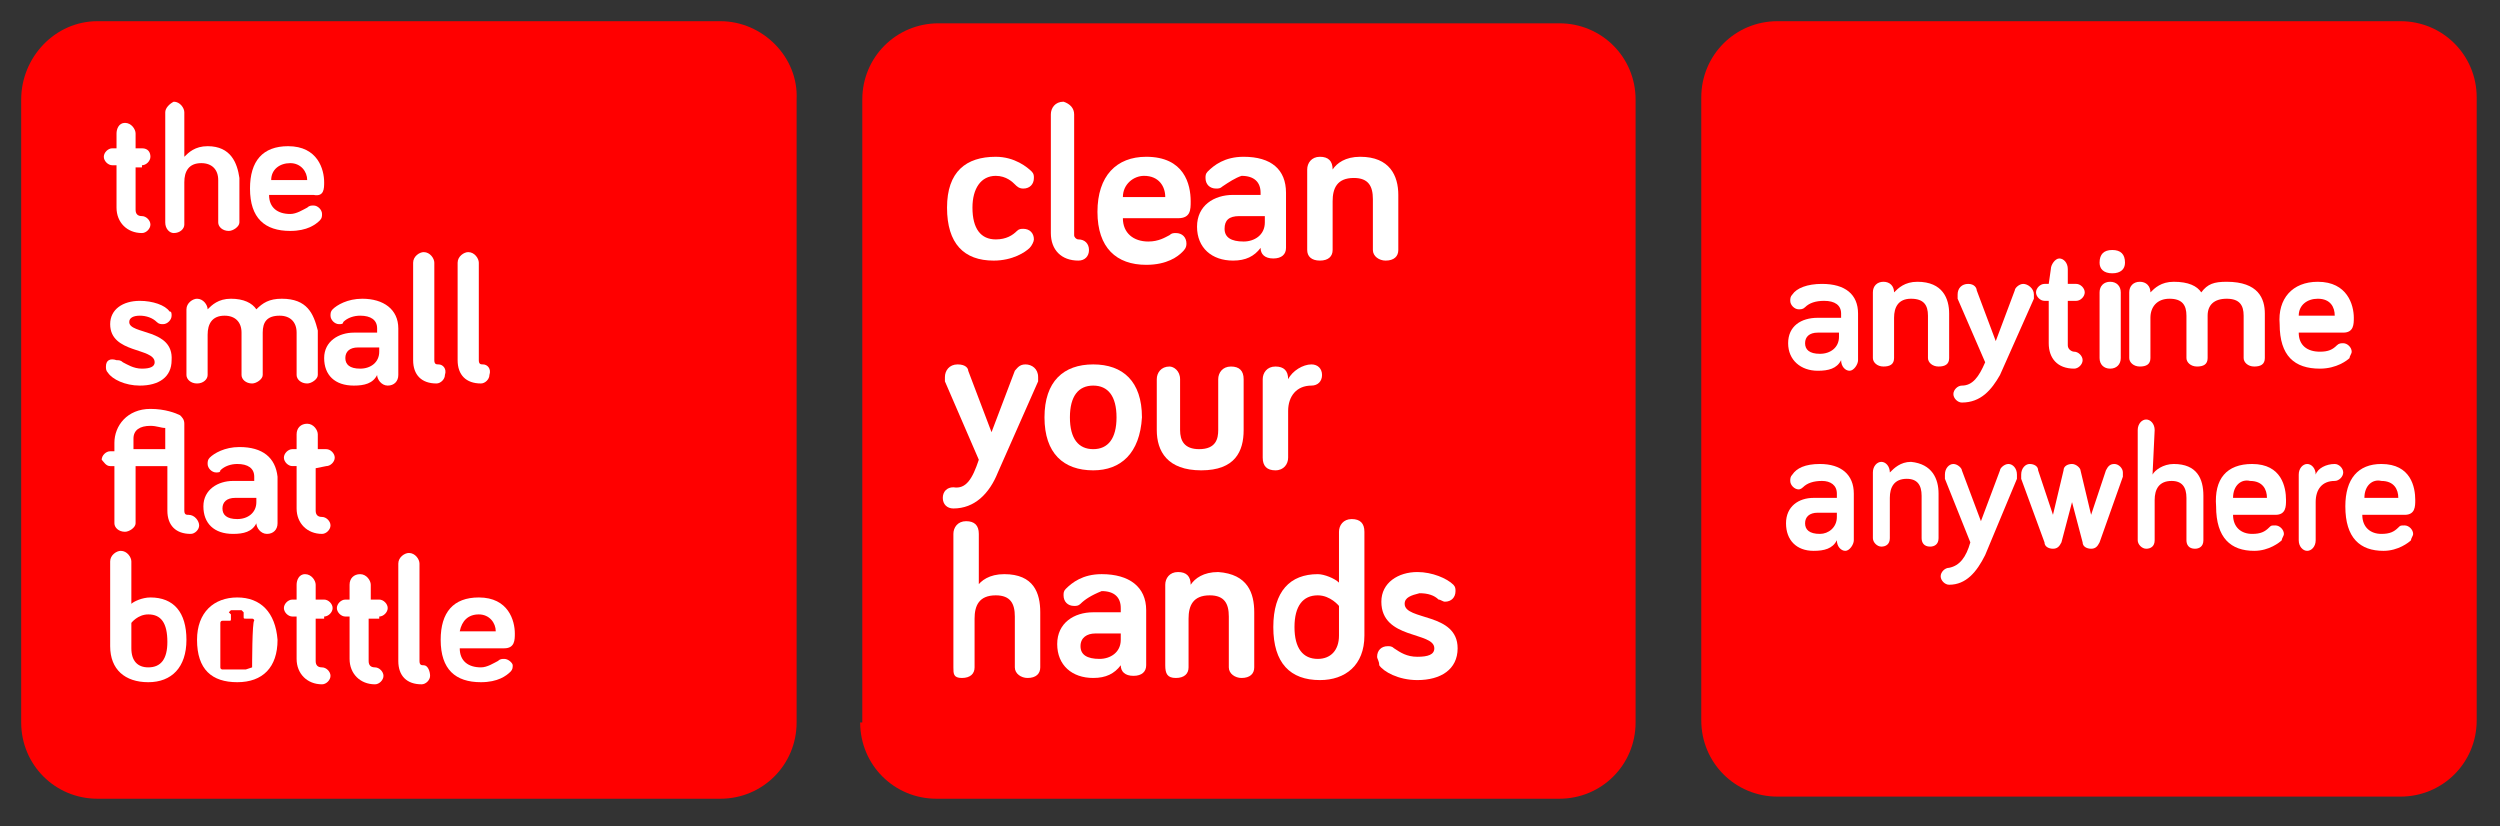 <?xml version="1.0" encoding="utf-8"?>
<!-- Generator: Adobe Illustrator 24.2.1, SVG Export Plug-In . SVG Version: 6.00 Build 0)  -->
<svg version="1.1" id="Calque_1" xmlns="http://www.w3.org/2000/svg" xmlns:xlink="http://www.w3.org/1999/xlink" x="0px" y="0px"
	 viewBox="0 0 118 39" style="enable-background:new 0 0 118 39;" xml:space="preserve">
<rect x="0" y="0" width="118" height="39" fill="#333333" stroke="none"/>
<style type="text/css">
	.st0{fill:#FF0000;}
	.st1{fill:#FFFFFF;}
</style>
<g id="ETIQUETTE">
	<g>
		<g>
			<path class="st0" d="M83.9,37.2c-1.7,0-3.1-1.4-3.1-3.1V4.7c0-1.7,1.4-3.1,3.1-3.1h29.4c1.7,0,3.1,1.4,3.1,3.1v29.4
				c0,1.7-1.4,3.1-3.1,3.1H83.9z"/>
			<g>
				<path class="st0" d="M113.3,2.1c1.4,0,2.6,1.2,2.6,2.6V34c0,1.4-1.2,2.6-2.6,2.6H83.9c-1.4,0-2.6-1.2-2.6-2.6V4.6
					c0-1.4,1.2-2.6,2.6-2.6L113.3,2.1 M113.3,1H83.9c-2,0-3.6,1.6-3.6,3.6V34c0,2,1.6,3.6,3.6,3.6h29.4c2,0,3.6-1.6,3.6-3.6V4.6
					C116.9,2.6,115.3,1,113.3,1L113.3,1z"/>
			</g>
		</g>
		<g>
			<path class="st1" d="M85.2,14.5c-0.1,0.1-0.2,0.1-0.3,0.1c-0.2,0-0.4-0.2-0.4-0.4c0-0.1,0-0.2,0.1-0.3c0.2-0.3,0.7-0.5,1.4-0.5
				c1.1,0,1.7,0.5,1.7,1.4v2.2c0,0.2-0.2,0.5-0.4,0.5s-0.4-0.2-0.4-0.5c-0.2,0.4-0.6,0.5-1.1,0.5c-0.8,0-1.4-0.5-1.4-1.3
				c0-0.8,0.6-1.2,1.4-1.2h1.1v-0.2c0-0.4-0.3-0.6-0.8-0.6C85.7,14.2,85.4,14.3,85.2,14.5z M86.8,15.9v-0.2h-1
				c-0.4,0-0.6,0.2-0.6,0.5c0,0.3,0.2,0.5,0.7,0.5C86.4,16.7,86.8,16.4,86.8,15.9z"/>
			<path class="st1" d="M92,14.8v2.1c0,0.3-0.2,0.4-0.5,0.4c-0.3,0-0.5-0.2-0.5-0.4v-2c0-0.5-0.2-0.8-0.8-0.8
				c-0.6,0-0.8,0.4-0.8,0.9v1.9c0,0.3-0.2,0.4-0.5,0.4s-0.5-0.2-0.5-0.4v-3.1c0-0.3,0.2-0.5,0.5-0.5s0.5,0.2,0.5,0.5
				c0.2-0.2,0.5-0.5,1.1-0.5C91.7,13.3,92,14.1,92,14.8z"/>
			<path class="st1" d="M93.7,17.1l-1.3-3c0,0,0-0.1,0-0.2c0-0.3,0.2-0.5,0.5-0.5s0.4,0.2,0.4,0.3l0.9,2.4l0.9-2.4
				c0-0.1,0.2-0.3,0.4-0.3s0.5,0.2,0.5,0.5c0,0.1,0,0.1,0,0.2l-1.6,3.6C94,18.4,93.5,19,92.6,19c-0.2,0-0.4-0.2-0.4-0.4
				s0.2-0.4,0.4-0.4C93.1,18.2,93.4,17.8,93.7,17.1z"/>
			<path class="st1" d="M96.8,12.7c0-0.2,0.2-0.5,0.4-0.5s0.4,0.2,0.4,0.5v0.7h0.4c0.2,0,0.4,0.2,0.4,0.4s-0.2,0.4-0.4,0.4h-0.4v2.1
				c0,0.2,0.2,0.3,0.3,0.3c0.2,0,0.4,0.2,0.4,0.4s-0.2,0.4-0.4,0.4c-0.8,0-1.2-0.5-1.2-1.2v-2h-0.2c-0.2,0-0.4-0.2-0.4-0.4
				s0.2-0.4,0.4-0.4h0.2L96.8,12.7L96.8,12.7z"/>
			<path class="st1" d="M99.1,12.4c0-0.4,0.2-0.6,0.6-0.6c0.4,0,0.6,0.2,0.6,0.6c0,0.3-0.2,0.5-0.6,0.5S99.1,12.7,99.1,12.4z
				 M100.1,16.9c0,0.3-0.2,0.5-0.5,0.5s-0.5-0.2-0.5-0.5v-3.1c0-0.3,0.2-0.5,0.5-0.5s0.5,0.2,0.5,0.5V16.9z"/>
			<path class="st1" d="M106.9,14.8v2.1c0,0.3-0.2,0.4-0.5,0.4c-0.3,0-0.5-0.2-0.5-0.4v-2c0-0.5-0.2-0.8-0.8-0.8
				c-0.6,0-0.9,0.3-0.9,0.8v2c0,0.3-0.2,0.4-0.5,0.4c-0.3,0-0.5-0.2-0.5-0.4v-2c0-0.5-0.2-0.8-0.8-0.8c-0.6,0-0.9,0.4-0.9,0.9v1.9
				c0,0.3-0.2,0.4-0.5,0.4s-0.5-0.2-0.5-0.4v-3.1c0-0.3,0.2-0.5,0.5-0.5s0.5,0.2,0.5,0.5c0.2-0.2,0.5-0.5,1.1-0.5
				c0.7,0,1.1,0.2,1.3,0.5c0.3-0.4,0.6-0.5,1.2-0.5C106.6,13.3,106.9,14.1,106.9,14.8z"/>
			<path class="st1" d="M109.4,13.3c1.4,0,1.7,1.1,1.7,1.7c0,0.3,0,0.7-0.5,0.7h-2.1c0,0.6,0.4,0.9,1,0.9c0.4,0,0.6-0.1,0.8-0.3
				c0.1-0.1,0.2-0.1,0.3-0.1c0.2,0,0.4,0.2,0.4,0.4c0,0.1-0.1,0.2-0.1,0.3c-0.1,0.1-0.6,0.5-1.4,0.5c-1.2,0-1.9-0.6-1.9-2.1
				C107.5,14.1,108.2,13.3,109.4,13.3z M108.5,14.9h1.7c0-0.4-0.2-0.8-0.8-0.8C108.9,14.1,108.5,14.4,108.5,14.9z"/>
			<path class="st1" d="M85.1,23c-0.1,0.1-0.2,0.1-0.2,0.1c-0.2,0-0.4-0.2-0.4-0.4c0-0.1,0-0.2,0.1-0.3c0.2-0.3,0.6-0.5,1.3-0.5
				c1,0,1.6,0.5,1.6,1.4v2.2c0,0.2-0.2,0.5-0.4,0.5c-0.2,0-0.4-0.2-0.4-0.5c-0.2,0.4-0.6,0.5-1.1,0.5c-0.8,0-1.3-0.5-1.3-1.3
				c0-0.8,0.6-1.2,1.3-1.2h1.1v-0.2c0-0.4-0.3-0.6-0.7-0.6C85.6,22.7,85.3,22.8,85.1,23z M86.7,24.4v-0.2h-0.9
				c-0.4,0-0.6,0.2-0.6,0.5c0,0.3,0.2,0.5,0.7,0.5C86.3,25.2,86.7,24.9,86.7,24.4z"/>
			<path class="st1" d="M91.5,23.3v2.1c0,0.3-0.2,0.4-0.4,0.4c-0.3,0-0.4-0.2-0.4-0.4v-2c0-0.5-0.2-0.8-0.7-0.8
				c-0.6,0-0.8,0.4-0.8,0.9v1.9c0,0.3-0.2,0.4-0.4,0.4s-0.4-0.2-0.4-0.4v-3.1c0-0.3,0.2-0.5,0.4-0.5s0.4,0.2,0.4,0.5
				c0.2-0.2,0.5-0.5,1-0.5C91.2,21.9,91.5,22.6,91.5,23.3z"/>
			<path class="st1" d="M93,25.6l-1.2-3c0,0,0-0.1,0-0.2c0-0.3,0.2-0.5,0.4-0.5s0.4,0.2,0.4,0.3l0.9,2.4l0.9-2.4
				c0-0.1,0.2-0.3,0.4-0.3s0.4,0.2,0.4,0.5c0,0.1,0,0.1,0,0.2l-1.5,3.6c-0.4,0.8-0.9,1.4-1.7,1.4c-0.2,0-0.4-0.2-0.4-0.4
				s0.2-0.4,0.4-0.4C92.5,26.7,92.8,26.3,93,25.6z"/>
			<path class="st1" d="M97.8,23.7l-0.5,1.9c-0.1,0.2-0.2,0.3-0.4,0.3s-0.4-0.1-0.4-0.3l-1.1-3c0-0.1,0-0.2,0-0.2
				c0-0.3,0.2-0.5,0.4-0.5c0.2,0,0.4,0.1,0.4,0.3l0.7,2.1l0.5-2.1c0-0.2,0.2-0.3,0.4-0.3c0.2,0,0.4,0.2,0.4,0.3l0.5,2.1l0.7-2.1
				c0.1-0.2,0.2-0.3,0.4-0.3c0.2,0,0.4,0.2,0.4,0.4c0,0,0,0.1,0,0.2l-1.1,3.1c-0.1,0.2-0.2,0.3-0.4,0.3s-0.4-0.1-0.4-0.3L97.8,23.7z
				"/>
			<path class="st1" d="M101.6,22.4c0.1-0.2,0.5-0.5,1-0.5c1.1,0,1.4,0.7,1.4,1.5v2.1c0,0.3-0.2,0.4-0.4,0.4c-0.3,0-0.4-0.2-0.4-0.4
				v-2c0-0.5-0.2-0.8-0.7-0.8c-0.6,0-0.8,0.4-0.8,0.9v1.9c0,0.3-0.2,0.4-0.4,0.4s-0.4-0.2-0.4-0.4v-5.2c0-0.3,0.2-0.5,0.4-0.5
				s0.4,0.2,0.4,0.5L101.6,22.4L101.6,22.4z"/>
			<path class="st1" d="M106.3,21.9c1.4,0,1.6,1.1,1.6,1.7c0,0.3,0,0.7-0.5,0.7h-2c0,0.6,0.4,0.9,0.9,0.9c0.4,0,0.6-0.1,0.8-0.3
				c0.1-0.1,0.1-0.1,0.3-0.1c0.2,0,0.4,0.2,0.4,0.4c0,0.1-0.1,0.2-0.1,0.3c-0.1,0.1-0.6,0.5-1.3,0.5c-1.1,0-1.8-0.6-1.8-2.1
				C104.5,22.6,105.1,21.9,106.3,21.9z M105.4,23.5h1.6c0-0.4-0.2-0.8-0.8-0.8C105.8,22.6,105.4,22.9,105.4,23.5z"/>
			<path class="st1" d="M109.3,22.4c0.1-0.3,0.5-0.5,0.9-0.5c0.2,0,0.4,0.2,0.4,0.4s-0.2,0.4-0.4,0.4c-0.6,0-0.9,0.4-0.9,1v1.8
				c0,0.3-0.2,0.5-0.4,0.5s-0.4-0.2-0.4-0.5v-3.1c0-0.3,0.2-0.5,0.4-0.5S109.3,22.1,109.3,22.4L109.3,22.4z"/>
			<path class="st1" d="M112.4,21.9c1.4,0,1.6,1.1,1.6,1.7c0,0.3,0,0.7-0.5,0.7h-2c0,0.6,0.4,0.9,0.9,0.9c0.4,0,0.6-0.1,0.8-0.3
				c0.1-0.1,0.1-0.1,0.3-0.1c0.2,0,0.4,0.2,0.4,0.4c0,0.1-0.1,0.2-0.1,0.3c-0.1,0.1-0.6,0.5-1.3,0.5c-1.1,0-1.8-0.6-1.8-2.1
				C110.7,22.6,111.3,21.9,112.4,21.9z M111.6,23.5h1.6c0-0.4-0.2-0.8-0.8-0.8C112,22.6,111.6,22.9,111.6,23.5z"/>
		</g>
	</g>
	<g>
		<g>
			<path class="st0" d="M40.6,34.1c0,2,1.6,3.6,3.6,3.6h29.4c2,0,3.6-1.6,3.6-3.6V4.7c0-2-1.6-3.6-3.6-3.6H44.3
				c-2,0-3.6,1.6-3.6,3.6V34.1z"/>
		</g>
		<g>
			<path class="st1" d="M47,7.4c0.9,0,1.5,0.5,1.7,0.7c0.1,0.1,0.1,0.2,0.1,0.3c0,0.3-0.2,0.5-0.5,0.5c-0.2,0-0.3-0.1-0.4-0.2
				c-0.1-0.1-0.4-0.4-0.9-0.4c-0.7,0-1.1,0.6-1.1,1.5c0,1,0.4,1.5,1.1,1.5c0.5,0,0.8-0.2,1-0.4c0.1-0.1,0.2-0.1,0.3-0.1
				c0.3,0,0.5,0.2,0.5,0.5c0,0.1-0.1,0.3-0.2,0.4c-0.2,0.2-0.8,0.6-1.7,0.6c-1.4,0-2.2-0.8-2.2-2.5S45.6,7.4,47,7.4z"/>
			<path class="st1" d="M50.7,5.4v5.7c0,0.1,0.1,0.2,0.2,0.2c0.3,0,0.5,0.2,0.5,0.5s-0.2,0.5-0.5,0.5c-0.8,0-1.3-0.5-1.3-1.3V5.4
				c0-0.3,0.2-0.6,0.6-0.6C50.5,4.9,50.7,5.1,50.7,5.4z"/>
			<path class="st1" d="M54.1,7.4c1.8,0,2.1,1.3,2.1,2.1c0,0.4,0,0.8-0.6,0.8H53c0,0.7,0.5,1.1,1.2,1.1c0.5,0,0.8-0.2,1-0.3
				c0.1-0.1,0.2-0.1,0.3-0.1c0.3,0,0.5,0.2,0.5,0.5c0,0.2-0.1,0.3-0.2,0.4c-0.2,0.2-0.7,0.6-1.7,0.6c-1.4,0-2.3-0.8-2.3-2.5
				C51.8,8.3,52.7,7.4,54.1,7.4z M53,9.3H55c0-0.5-0.3-1-1-1C53.5,8.3,53,8.7,53,9.3z"/>
			<path class="st1" d="M57.7,8.8c-0.1,0.1-0.2,0.1-0.3,0.1c-0.3,0-0.5-0.2-0.5-0.5c0-0.1,0-0.2,0.1-0.3c0.3-0.3,0.8-0.7,1.7-0.7
				c1.3,0,2,0.6,2,1.7v2.6c0,0.3-0.2,0.5-0.6,0.5s-0.6-0.2-0.6-0.5c-0.3,0.4-0.7,0.6-1.3,0.6c-1,0-1.7-0.6-1.7-1.6
				c0-1,0.8-1.5,1.7-1.5h1.3V9.1c0-0.5-0.3-0.8-0.9-0.8C58.3,8.4,58,8.6,57.7,8.8z M59.7,10.5v-0.3h-1.2c-0.5,0-0.7,0.2-0.7,0.6
				c0,0.4,0.3,0.6,0.9,0.6C59.2,11.4,59.7,11.1,59.7,10.5z"/>
			<path class="st1" d="M66,9.2v2.6c0,0.3-0.2,0.5-0.6,0.5c-0.3,0-0.6-0.2-0.6-0.5V9.4c0-0.6-0.2-1-0.9-1c-0.8,0-1,0.5-1,1.1v2.3
				c0,0.3-0.2,0.5-0.6,0.5s-0.6-0.2-0.6-0.5V8c0-0.3,0.2-0.6,0.6-0.6s0.6,0.2,0.6,0.6c0.2-0.3,0.6-0.6,1.3-0.6
				C65.6,7.4,66,8.3,66,9.2z"/>
			<path class="st1" d="M46.2,21.7l-1.6-3.7c0,0,0-0.1,0-0.2c0-0.3,0.2-0.6,0.6-0.6s0.5,0.2,0.5,0.3l1.1,2.9l1.1-2.9
				c0.1-0.1,0.2-0.3,0.5-0.3s0.6,0.2,0.6,0.6c0,0.1,0,0.2,0,0.2l-1.9,4.3c-0.4,1-1.1,1.7-2.1,1.7c-0.3,0-0.5-0.2-0.5-0.5
				s0.2-0.5,0.5-0.5C45.6,23.1,45.9,22.6,46.2,21.7z"/>
			<path class="st1" d="M51.6,22.2c-1.4,0-2.3-0.8-2.3-2.5c0-1.7,0.9-2.5,2.3-2.5s2.3,0.8,2.3,2.5C53.8,21.4,52.9,22.2,51.6,22.2z
				 M51.6,18.2c-0.7,0-1.1,0.5-1.1,1.5c0,1,0.4,1.5,1.1,1.5c0.7,0,1.1-0.5,1.1-1.5C52.7,18.7,52.3,18.2,51.6,18.2z"/>
			<path class="st1" d="M55.7,17.9v2.4c0,0.5,0.2,0.9,0.9,0.9c0.8,0,0.9-0.5,0.9-0.9v-2.4c0-0.3,0.2-0.6,0.6-0.6s0.6,0.2,0.6,0.6
				v2.4c0,1-0.4,1.9-2,1.9s-2.1-0.9-2.1-1.9v-2.4c0-0.3,0.2-0.6,0.6-0.6C55.4,17.3,55.7,17.5,55.7,17.9z"/>
			<path class="st1" d="M60.8,17.9c0.2-0.4,0.7-0.7,1.1-0.7c0.3,0,0.5,0.2,0.5,0.5c0,0.3-0.2,0.5-0.5,0.5c-0.7,0-1.1,0.5-1.1,1.2
				v2.2c0,0.3-0.2,0.6-0.6,0.6s-0.6-0.2-0.6-0.6v-3.7c0-0.3,0.2-0.6,0.6-0.6S60.8,17.5,60.8,17.9L60.8,17.9z"/>
			<path class="st1" d="M46.1,27.7c0.2-0.3,0.6-0.6,1.3-0.6c1.4,0,1.7,0.9,1.7,1.8v2.6c0,0.3-0.2,0.5-0.6,0.5
				c-0.3,0-0.6-0.2-0.6-0.5v-2.4c0-0.6-0.2-1-0.9-1c-0.8,0-1,0.5-1,1.1v2.3c0,0.3-0.2,0.5-0.6,0.5S45,31.8,45,31.5v-6.3
				c0-0.3,0.2-0.6,0.6-0.6s0.6,0.2,0.6,0.6V27.7z"/>
			<path class="st1" d="M51,28.5c-0.1,0.1-0.2,0.1-0.3,0.1c-0.3,0-0.5-0.2-0.5-0.5c0-0.1,0-0.2,0.1-0.3c0.3-0.3,0.8-0.7,1.7-0.7
				c1.3,0,2.1,0.6,2.1,1.7v2.6c0,0.3-0.2,0.5-0.6,0.5s-0.6-0.2-0.6-0.5c-0.3,0.4-0.7,0.6-1.3,0.6c-1,0-1.7-0.6-1.7-1.6
				c0-1,0.8-1.5,1.7-1.5h1.3v-0.2c0-0.5-0.3-0.8-0.9-0.8C51.5,28.1,51.2,28.3,51,28.5z M52.9,30.2v-0.3h-1.2c-0.4,0-0.7,0.2-0.7,0.6
				c0,0.4,0.3,0.6,0.9,0.6C52.4,31.1,52.9,30.8,52.9,30.2z"/>
			<path class="st1" d="M59.2,28.9v2.6c0,0.3-0.2,0.5-0.6,0.5c-0.3,0-0.6-0.2-0.6-0.5v-2.4c0-0.6-0.2-1-0.9-1c-0.8,0-1,0.5-1,1.1
				v2.3c0,0.3-0.2,0.5-0.6,0.5S55,31.8,55,31.4v-3.8c0-0.3,0.2-0.6,0.6-0.6s0.6,0.2,0.6,0.6c0.2-0.3,0.6-0.6,1.3-0.6
				C58.9,27.1,59.2,28,59.2,28.9z"/>
			<path class="st1" d="M63.2,27.5v-2.4c0-0.3,0.2-0.6,0.6-0.6s0.6,0.2,0.6,0.6V30c0,1.4-0.9,2.1-2.1,2.1c-1.4,0-2.2-0.8-2.2-2.5
				s0.8-2.5,2.1-2.5C62.5,27.1,63,27.3,63.2,27.5z M63.2,28.6c0,0-0.4-0.5-1-0.5c-0.7,0-1.1,0.5-1.1,1.5c0,1,0.4,1.5,1.1,1.5
				c0.6,0,1-0.4,1-1.1V28.6z"/>
			<path class="st1" d="M66.3,28.5c0,0.8,2.5,0.4,2.5,2.1c0,1-0.8,1.5-1.9,1.5c-0.9,0-1.6-0.4-1.8-0.7C65.1,31.2,65,31.1,65,31
				c0-0.3,0.2-0.5,0.5-0.5c0.1,0,0.2,0,0.3,0.1c0.3,0.2,0.6,0.4,1.1,0.4c0.5,0,0.8-0.1,0.8-0.4c0-0.8-2.5-0.4-2.5-2.2
				c0-0.9,0.8-1.4,1.7-1.4c0.7,0,1.4,0.3,1.7,0.6c0.1,0.1,0.1,0.2,0.1,0.3c0,0.3-0.2,0.5-0.5,0.5c-0.1,0-0.2-0.1-0.3-0.1
				c-0.2-0.2-0.5-0.3-0.9-0.3C66.6,28.1,66.3,28.2,66.3,28.5z"/>
		</g>
	</g>
</g>
<g id="_1">
	<g>
		<g>
			<path class="st0" d="M1,34.1c0,2,1.6,3.6,3.6,3.6H34c2,0,3.6-1.6,3.6-3.6V4.7C37.7,2.7,36,1,34,1H4.6C2.6,1,1,2.7,1,4.7
				C1,4.7,1,34.1,1,34.1z"/>
		</g>
		<g>
			<path class="st1" d="M20.7,17.2c-0.1,0-0.2,0-0.2-0.2v-4.6c0-0.2-0.2-0.5-0.5-0.5c-0.2,0-0.5,0.2-0.5,0.5V17
				c0,0.7,0.4,1.1,1.1,1.1c0.2,0,0.4-0.2,0.4-0.4C21.1,17.4,20.9,17.2,20.7,17.2z"/>
			<path class="st1" d="M22.8,17.2c-0.1,0-0.2,0-0.2-0.2v-4.6c0-0.2-0.2-0.5-0.5-0.5c-0.2,0-0.5,0.2-0.5,0.5V17
				c0,0.7,0.4,1.1,1.1,1.1c0.2,0,0.4-0.2,0.4-0.4C23.2,17.4,23,17.2,22.8,17.2z"/>
			<path class="st1" d="M6.7,7.8c0.2,0,0.4-0.2,0.4-0.4C7.1,7.2,7,7,6.7,7H6.4V6.3c0-0.2-0.2-0.5-0.5-0.5S5.5,6.1,5.5,6.3V7H5.3
				C5.1,7,4.9,7.2,4.9,7.4c0,0.2,0.2,0.4,0.4,0.4h0.2v2c0,0.7,0.5,1.2,1.2,1.2c0.2,0,0.4-0.2,0.4-0.4s-0.2-0.4-0.4-0.4
				c-0.2,0-0.3-0.1-0.3-0.3v-2H6.7z"/>
			<path class="st1" d="M15.3,8.6c0-0.6-0.3-1.7-1.7-1.7c-1.2,0-1.8,0.7-1.8,2c0,1.4,0.7,2,1.9,2c0.8,0,1.2-0.3,1.4-0.5
				c0.1-0.1,0.1-0.2,0.1-0.3c0-0.2-0.2-0.4-0.4-0.4c-0.1,0-0.2,0-0.3,0.1c-0.2,0.1-0.5,0.3-0.8,0.3c-0.6,0-1-0.3-1-0.9h2.1
				C15.3,9.3,15.3,8.9,15.3,8.6z M12.8,8.5c0-0.5,0.4-0.8,0.9-0.8c0.5,0,0.8,0.4,0.8,0.8H12.8z"/>
			<path class="st1" d="M13.3,14.1c-0.6,0-0.9,0.2-1.2,0.5c-0.2-0.3-0.6-0.5-1.2-0.5c-0.6,0-0.9,0.3-1.1,0.5c0-0.2-0.2-0.5-0.5-0.5
				c-0.2,0-0.5,0.2-0.5,0.5v3.1c0,0.2,0.2,0.4,0.5,0.4c0.3,0,0.5-0.2,0.5-0.4v-1.9c0-0.5,0.2-0.9,0.8-0.9c0.5,0,0.8,0.3,0.8,0.8v2
				c0,0.2,0.2,0.4,0.5,0.4c0.2,0,0.5-0.2,0.5-0.4v-2c0-0.5,0.2-0.8,0.8-0.8c0.5,0,0.8,0.3,0.8,0.8v2c0,0.2,0.2,0.4,0.5,0.4
				c0.2,0,0.5-0.2,0.5-0.4v-2.1C14.8,14.8,14.5,14.1,13.3,14.1z"/>
			<path class="st1" d="M6.1,15.2c0-0.2,0.2-0.3,0.5-0.3c0.3,0,0.6,0.1,0.8,0.3c0.1,0.1,0.2,0.1,0.3,0.1c0.2,0,0.4-0.2,0.4-0.4
				c0-0.1,0-0.2-0.1-0.2c-0.2-0.3-0.8-0.5-1.4-0.5c-0.8,0-1.4,0.4-1.4,1.1c0,1.4,2.1,1.1,2.1,1.8c0,0.2-0.2,0.3-0.6,0.3
				c-0.4,0-0.7-0.2-0.9-0.3c-0.1-0.1-0.2-0.1-0.3-0.1C5.2,16.9,5,17,5,17.3c0,0.1,0,0.2,0.1,0.3c0.2,0.3,0.8,0.6,1.5,0.6
				c0.9,0,1.5-0.4,1.5-1.2C8.2,15.5,6.1,15.8,6.1,15.2z"/>
			<path class="st1" d="M9.8,6.9c-0.6,0-0.9,0.3-1.1,0.5V5.3c0-0.2-0.2-0.5-0.5-0.5C8,4.9,7.8,5.1,7.8,5.3v5.2C7.8,10.8,8,11,8.2,11
				c0.3,0,0.5-0.2,0.5-0.4V8.6c0-0.5,0.2-0.9,0.8-0.9c0.5,0,0.8,0.3,0.8,0.8v2c0,0.2,0.2,0.4,0.5,0.4c0.2,0,0.5-0.2,0.5-0.4V8.4
				C11.2,7.7,10.9,6.9,9.8,6.9z"/>
			<path class="st1" d="M17.1,14.1c-0.7,0-1.2,0.3-1.4,0.5c-0.1,0.1-0.1,0.2-0.1,0.3c0,0.2,0.2,0.4,0.4,0.4c0.1,0,0.2,0,0.2-0.1
				c0.2-0.2,0.5-0.3,0.8-0.3c0.5,0,0.8,0.2,0.8,0.6v0.2h-1.1c-0.7,0-1.4,0.4-1.4,1.2c0,0.8,0.5,1.3,1.4,1.3c0.5,0,0.9-0.1,1.1-0.5
				c0,0.2,0.2,0.5,0.5,0.5s0.5-0.2,0.5-0.5v-2.2C18.8,14.6,18.1,14.1,17.1,14.1z M17.9,16.6c0,0.5-0.4,0.8-0.9,0.8
				c-0.5,0-0.7-0.2-0.7-0.5c0-0.3,0.2-0.5,0.6-0.5h1L17.9,16.6L17.9,16.6z"/>
			<path class="st1" d="M8.9,24.3c-0.1,0-0.2,0-0.2-0.2V20c0-0.2-0.1-0.3-0.2-0.4c-0.2-0.1-0.7-0.3-1.4-0.3c-1.1,0-1.7,0.8-1.7,1.6
				v0.4H5.2c-0.2,0-0.4,0.2-0.4,0.4C4.9,21.8,5,22,5.2,22h0.2v2.7c0,0.2,0.2,0.4,0.5,0.4c0.2,0,0.5-0.2,0.5-0.4V22h1.5v2.1
				c0,0.7,0.4,1.1,1.1,1.1c0.2,0,0.4-0.2,0.4-0.4S9.2,24.3,8.9,24.3z M7.8,21.2H6.3v-0.5c0-0.4,0.3-0.6,0.8-0.6
				c0.3,0,0.5,0.1,0.7,0.1V21.2z"/>
			<path class="st1" d="M15.3,29.1c0.2,0,0.4-0.2,0.4-0.4c0-0.2-0.2-0.4-0.4-0.4h-0.4v-0.7c0-0.2-0.2-0.5-0.5-0.5S14,27.4,14,27.6
				v0.7h-0.2c-0.2,0-0.4,0.2-0.4,0.4c0,0.2,0.2,0.4,0.4,0.4H14v2c0,0.7,0.5,1.2,1.2,1.2c0.2,0,0.4-0.2,0.4-0.4s-0.2-0.4-0.4-0.4
				c-0.2,0-0.3-0.1-0.3-0.3v-2H15.3z"/>
			<path class="st1" d="M17.9,29.1c0.2,0,0.4-0.2,0.4-0.4c0-0.2-0.2-0.4-0.4-0.4h-0.4v-0.7c0-0.2-0.2-0.5-0.5-0.5s-0.5,0.2-0.5,0.5
				v0.7h-0.2c-0.2,0-0.4,0.2-0.4,0.4c0,0.2,0.2,0.4,0.4,0.4h0.2v2c0,0.7,0.5,1.2,1.2,1.2c0.2,0,0.4-0.2,0.4-0.4s-0.2-0.4-0.4-0.4
				c-0.2,0-0.3-0.1-0.3-0.3v-2H17.9z"/>
			<path class="st1" d="M20,31.4c-0.1,0-0.2,0-0.2-0.2v-4.6c0-0.2-0.2-0.5-0.5-0.5c-0.2,0-0.5,0.2-0.5,0.5v4.6
				c0,0.7,0.4,1.1,1.1,1.1c0.2,0,0.4-0.2,0.4-0.4S20.2,31.4,20,31.4z"/>
			<path class="st1" d="M23.8,31.1c-0.1,0-0.2,0-0.3,0.1c-0.2,0.1-0.5,0.3-0.8,0.3c-0.6,0-1-0.3-1-0.9h2.1c0.5,0,0.5-0.4,0.5-0.7
				c0-0.6-0.3-1.7-1.7-1.7c-1.2,0-1.8,0.7-1.8,2c0,1.4,0.7,2,1.9,2c0.8,0,1.2-0.3,1.4-0.5c0.1-0.1,0.1-0.2,0.1-0.3
				C24.2,31.3,24,31.1,23.8,31.1z M22.6,29c0.5,0,0.8,0.4,0.8,0.8h-1.7C21.8,29.3,22.1,29,22.6,29z"/>
			<path class="st1" d="M11.3,21.1c-0.7,0-1.2,0.3-1.4,0.5c-0.1,0.1-0.1,0.2-0.1,0.3c0,0.2,0.2,0.4,0.4,0.4c0.1,0,0.2,0,0.2-0.1
				c0.2-0.2,0.5-0.3,0.8-0.3c0.5,0,0.8,0.2,0.8,0.6v0.2H11c-0.7,0-1.4,0.4-1.4,1.2c0,0.8,0.5,1.3,1.4,1.3c0.5,0,0.9-0.1,1.1-0.5
				c0,0.2,0.2,0.5,0.5,0.5s0.5-0.2,0.5-0.5v-2.2C13,21.6,12.4,21.1,11.3,21.1z M12.1,23.7c0,0.5-0.4,0.8-0.9,0.8
				c-0.5,0-0.7-0.2-0.7-0.5c0-0.3,0.2-0.5,0.6-0.5h1L12.1,23.7L12.1,23.7z"/>
			<path class="st1" d="M11.2,28.2c-1.1,0-1.9,0.7-1.9,2c0,1.4,0.7,2,1.9,2s1.9-0.7,1.9-2C13,28.9,12.3,28.2,11.2,28.2z M11.9,31.5
				C11.9,31.5,11.9,31.6,11.9,31.5l-0.3,0.1h-0.9h-0.2c0,0-0.1,0-0.1-0.1v-0.2v-1.7v-0.2c0,0,0-0.1,0.1-0.1h0.3c0.1,0,0.1,0,0.1-0.1
				V29c0,0,0,0,0,0l0,0c0,0,0,0,0,0l0,0l0,0h0c0,0,0,0-0.1-0.1v0c0,0,0,0,0.1-0.1h0.5c0,0,0,0,0.1,0.1v0.1c0,0,0,0,0,0l0,0
				c0,0,0,0,0,0l0,0c0,0,0,0,0,0v0.1c0,0.1,0,0.1,0.1,0.1h0.3c0,0,0.1,0,0.1,0.1C11.9,29.3,11.9,31.5,11.9,31.5z"/>
			<path class="st1" d="M7.1,28.2c-0.4,0-0.8,0.2-0.9,0.3v-2c0-0.2-0.2-0.5-0.5-0.5c-0.2,0-0.5,0.2-0.5,0.5v4c0,1.1,0.7,1.7,1.8,1.7
				c1.1,0,1.8-0.7,1.8-2C8.8,28.9,8.2,28.2,7.1,28.2z M7,31.5c-0.5,0-0.8-0.3-0.8-0.9v-1.2c0,0,0.3-0.4,0.8-0.4
				c0.6,0,0.9,0.4,0.9,1.3C7.9,31.1,7.6,31.5,7,31.5z"/>
			<path class="st1" d="M15.4,22c0.2,0,0.4-0.2,0.4-0.4c0-0.2-0.2-0.4-0.4-0.4H15v-0.7c0-0.2-0.2-0.5-0.5-0.5s-0.5,0.2-0.5,0.5v0.7
				h-0.2c-0.2,0-0.4,0.2-0.4,0.4c0,0.2,0.2,0.4,0.4,0.4h0.2v2c0,0.7,0.5,1.2,1.2,1.2c0.2,0,0.4-0.2,0.4-0.4s-0.2-0.4-0.4-0.4
				c-0.2,0-0.3-0.1-0.3-0.3v-2L15.4,22L15.4,22z"/>
		</g>
	</g>
</g>
</svg>

